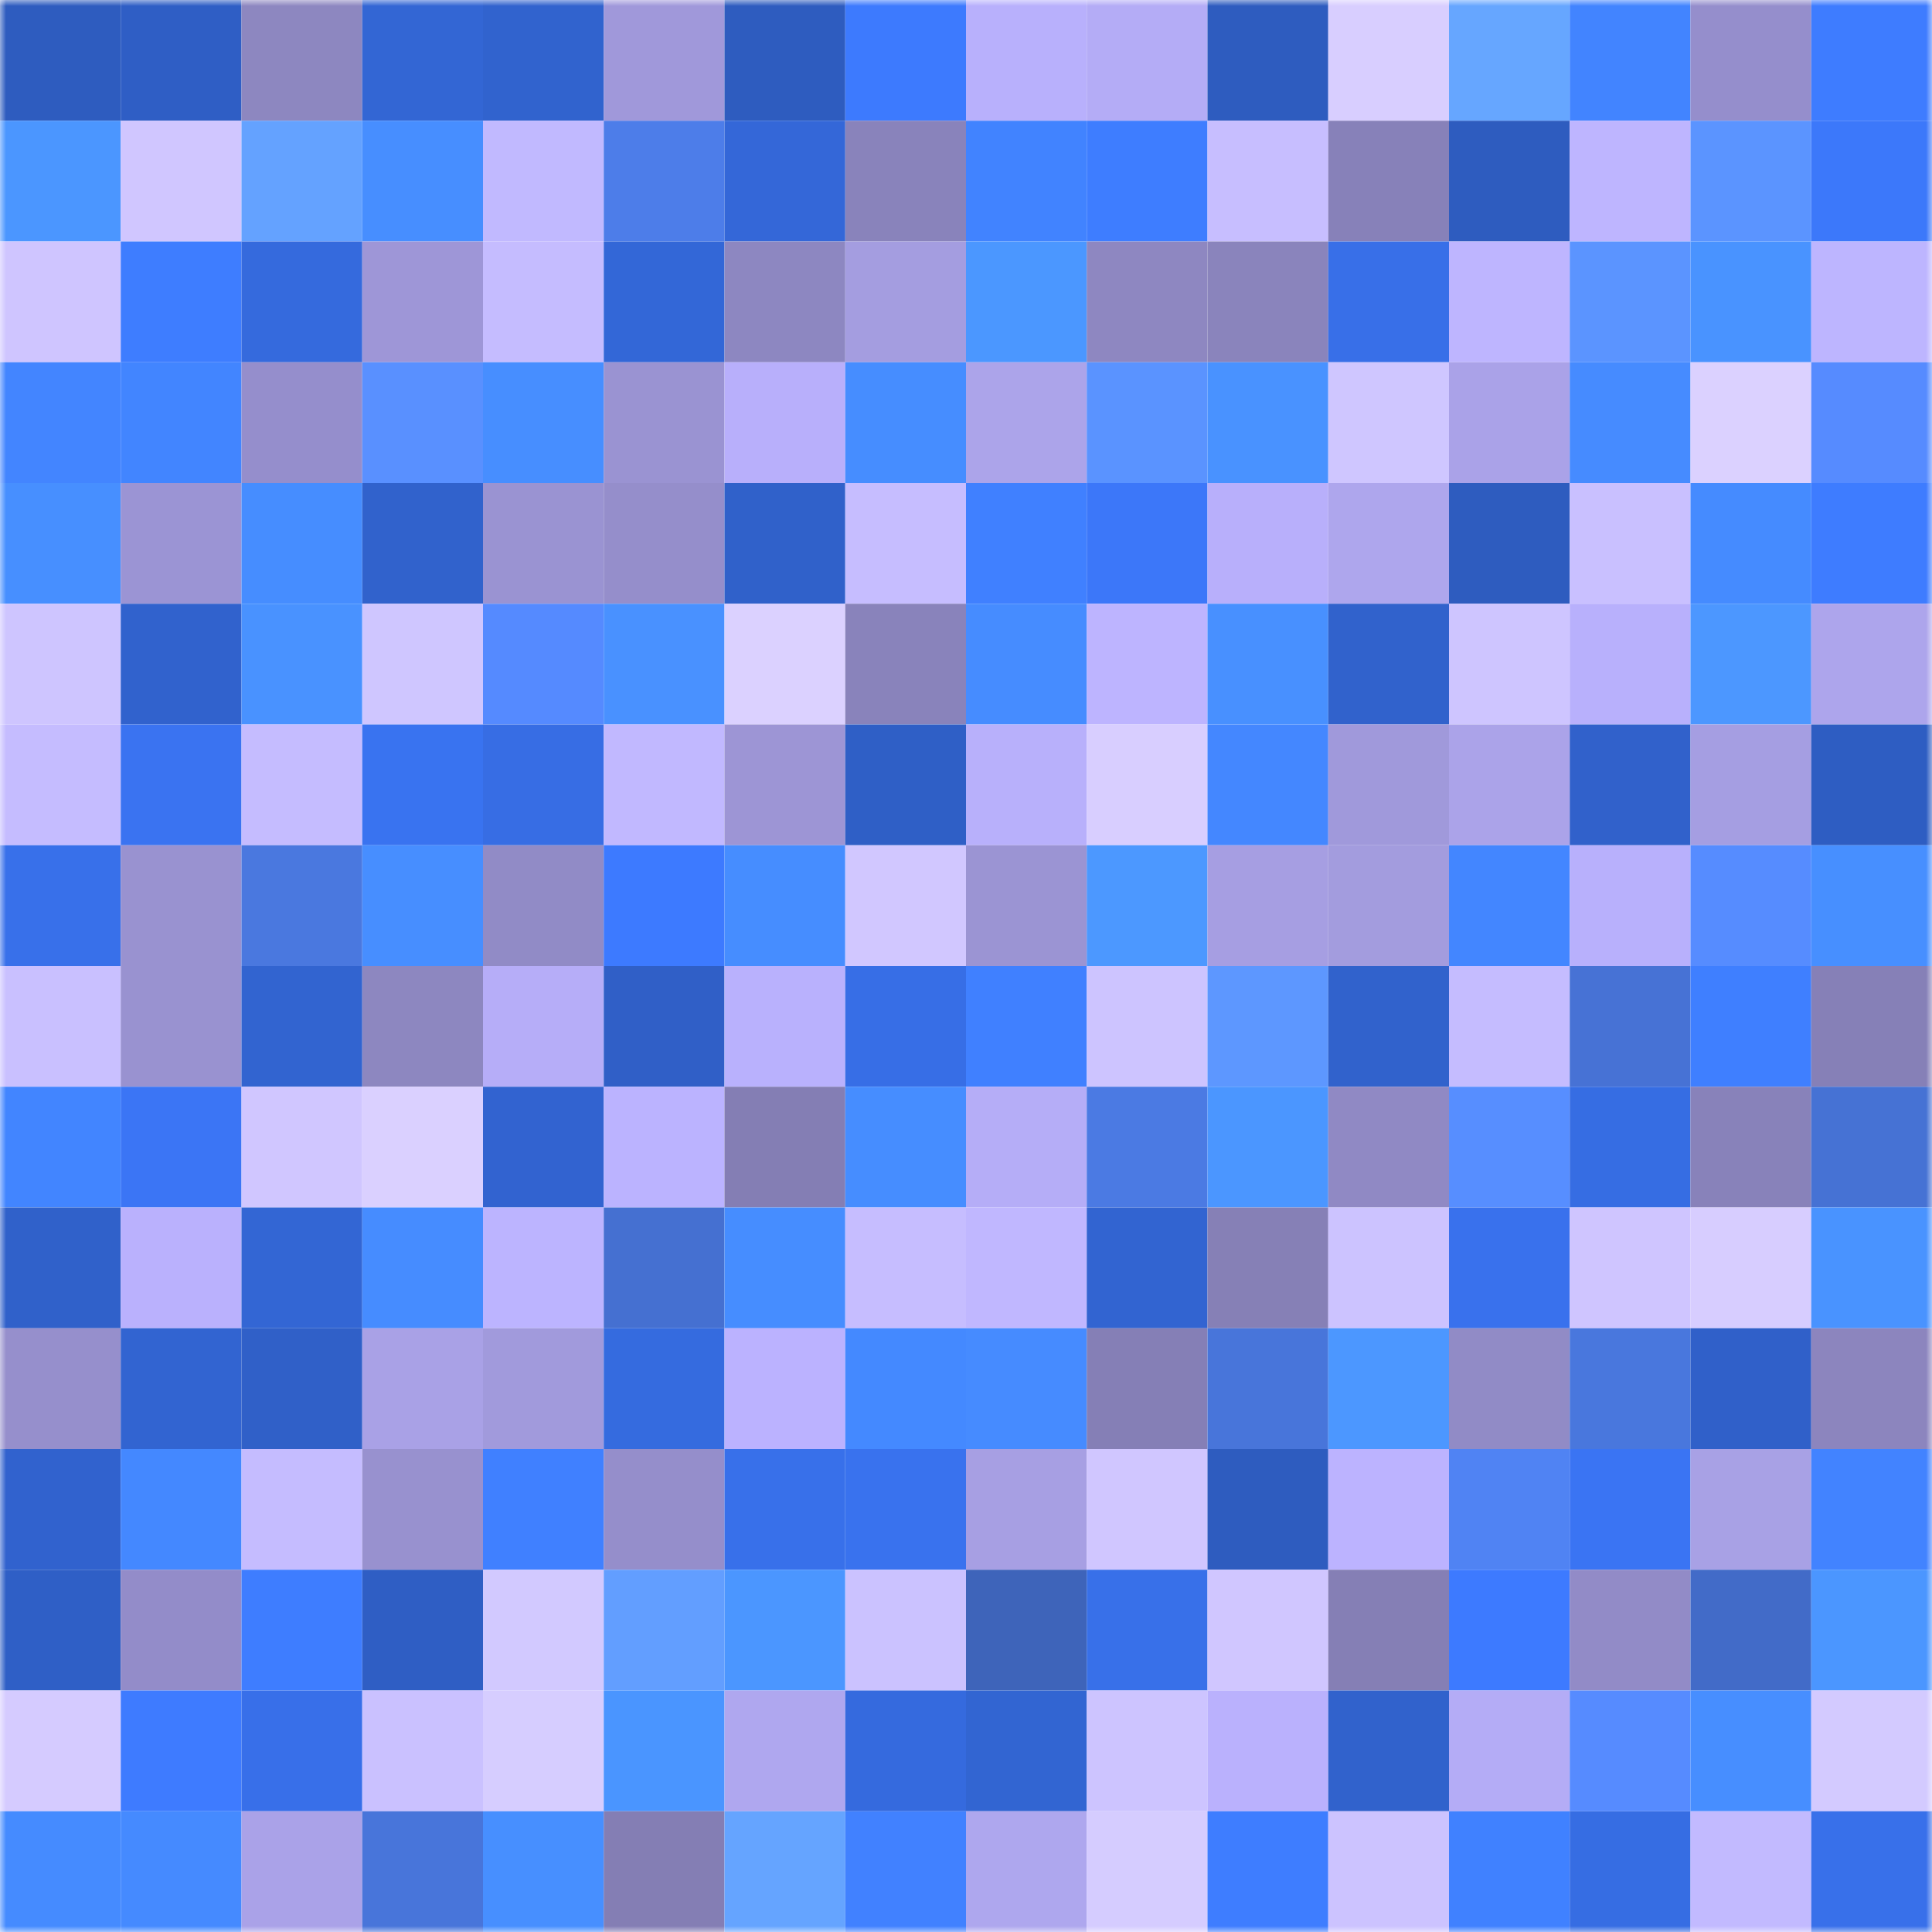 <svg viewBox="0 0 160 160" fill="none" role="img" xmlns="http://www.w3.org/2000/svg" width="240" height="240" name="basenames%2Cbrendo.base.eth"><mask id="1132664687" mask-type="alpha" maskUnits="userSpaceOnUse" x="0" y="0" width="160" height="160"><rect width="160" height="160" fill="#FFFFFF"></rect></mask><g mask="url(#1132664687)"><rect x="0" y="0" width="10" height="10" fill="#2e5cbf"></rect><rect x="10" y="0" width="10" height="10" fill="#2f5ec5"></rect><rect x="20" y="0" width="10" height="10" fill="#8d87c0"></rect><rect x="30" y="0" width="10" height="10" fill="#3366d4"></rect><rect x="40" y="0" width="10" height="10" fill="#3163ce"></rect><rect x="50" y="0" width="10" height="10" fill="#a098da"></rect><rect x="60" y="0" width="10" height="10" fill="#2e5cbf"></rect><rect x="70" y="0" width="10" height="10" fill="#3d7afe"></rect><rect x="80" y="0" width="10" height="10" fill="#b8b0fc"></rect><rect x="90" y="0" width="10" height="10" fill="#b4acf6"></rect><rect x="100" y="0" width="10" height="10" fill="#2e5cbf"></rect><rect x="110" y="0" width="10" height="10" fill="#d8ceff"></rect><rect x="120" y="0" width="10" height="10" fill="#66a6ff"></rect><rect x="130" y="0" width="10" height="10" fill="#4284ff"></rect><rect x="140" y="0" width="10" height="10" fill="#958ecc"></rect><rect x="150" y="0" width="10" height="10" fill="#3e7cff"></rect><rect x="0" y="10" width="10" height="10" fill="#4b96ff"></rect><rect x="10" y="10" width="10" height="10" fill="#d0c6ff"></rect><rect x="20" y="10" width="10" height="10" fill="#64a2ff"></rect><rect x="30" y="10" width="10" height="10" fill="#478eff"></rect><rect x="40" y="10" width="10" height="10" fill="#c1b9ff"></rect><rect x="50" y="10" width="10" height="10" fill="#4d7de9"></rect><rect x="60" y="10" width="10" height="10" fill="#3467d8"></rect><rect x="70" y="10" width="10" height="10" fill="#8983bb"></rect><rect x="80" y="10" width="10" height="10" fill="#4183ff"></rect><rect x="90" y="10" width="10" height="10" fill="#3e7dff"></rect><rect x="100" y="10" width="10" height="10" fill="#c7beff"></rect><rect x="110" y="10" width="10" height="10" fill="#8781b9"></rect><rect x="120" y="10" width="10" height="10" fill="#2e5cbf"></rect><rect x="130" y="10" width="10" height="10" fill="#beb5ff"></rect><rect x="140" y="10" width="10" height="10" fill="#5b94ff"></rect><rect x="150" y="10" width="10" height="10" fill="#3c78fa"></rect><rect x="0" y="20" width="10" height="10" fill="#cfc5ff"></rect><rect x="10" y="20" width="10" height="10" fill="#3e7dff"></rect><rect x="20" y="20" width="10" height="10" fill="#356add"></rect><rect x="30" y="20" width="10" height="10" fill="#9e96d7"></rect><rect x="40" y="20" width="10" height="10" fill="#c5bcff"></rect><rect x="50" y="20" width="10" height="10" fill="#3367d7"></rect><rect x="60" y="20" width="10" height="10" fill="#8d87c1"></rect><rect x="70" y="20" width="10" height="10" fill="#a49de0"></rect><rect x="80" y="20" width="10" height="10" fill="#4b97ff"></rect><rect x="90" y="20" width="10" height="10" fill="#8e87c1"></rect><rect x="100" y="20" width="10" height="10" fill="#8a84bc"></rect><rect x="110" y="20" width="10" height="10" fill="#386fe8"></rect><rect x="120" y="20" width="10" height="10" fill="#beb5ff"></rect><rect x="130" y="20" width="10" height="10" fill="#5b94ff"></rect><rect x="140" y="20" width="10" height="10" fill="#4993ff"></rect><rect x="150" y="20" width="10" height="10" fill="#bdb5ff"></rect><rect x="0" y="30" width="10" height="10" fill="#4385ff"></rect><rect x="10" y="30" width="10" height="10" fill="#4285ff"></rect><rect x="20" y="30" width="10" height="10" fill="#958ecc"></rect><rect x="30" y="30" width="10" height="10" fill="#5990ff"></rect><rect x="40" y="30" width="10" height="10" fill="#478eff"></rect><rect x="50" y="30" width="10" height="10" fill="#9a93d2"></rect><rect x="60" y="30" width="10" height="10" fill="#b8affb"></rect><rect x="70" y="30" width="10" height="10" fill="#468dff"></rect><rect x="80" y="30" width="10" height="10" fill="#aca4ea"></rect><rect x="90" y="30" width="10" height="10" fill="#5a93ff"></rect><rect x="100" y="30" width="10" height="10" fill="#4992ff"></rect><rect x="110" y="30" width="10" height="10" fill="#cfc6ff"></rect><rect x="120" y="30" width="10" height="10" fill="#aaa2e8"></rect><rect x="130" y="30" width="10" height="10" fill="#468bff"></rect><rect x="140" y="30" width="10" height="10" fill="#dbd1ff"></rect><rect x="150" y="30" width="10" height="10" fill="#568bff"></rect><rect x="0" y="40" width="10" height="10" fill="#478fff"></rect><rect x="10" y="40" width="10" height="10" fill="#9b94d4"></rect><rect x="20" y="40" width="10" height="10" fill="#468dff"></rect><rect x="30" y="40" width="10" height="10" fill="#3162cc"></rect><rect x="40" y="40" width="10" height="10" fill="#9a93d2"></rect><rect x="50" y="40" width="10" height="10" fill="#958ecb"></rect><rect x="60" y="40" width="10" height="10" fill="#3061ca"></rect><rect x="70" y="40" width="10" height="10" fill="#c6bdff"></rect><rect x="80" y="40" width="10" height="10" fill="#4080ff"></rect><rect x="90" y="40" width="10" height="10" fill="#3c77f9"></rect><rect x="100" y="40" width="10" height="10" fill="#b8affb"></rect><rect x="110" y="40" width="10" height="10" fill="#aea6ed"></rect><rect x="120" y="40" width="10" height="10" fill="#2e5cbf"></rect><rect x="130" y="40" width="10" height="10" fill="#c9c0ff"></rect><rect x="140" y="40" width="10" height="10" fill="#458bff"></rect><rect x="150" y="40" width="10" height="10" fill="#3e7cff"></rect><rect x="0" y="50" width="10" height="10" fill="#cec5ff"></rect><rect x="10" y="50" width="10" height="10" fill="#3162cd"></rect><rect x="20" y="50" width="10" height="10" fill="#4992ff"></rect><rect x="30" y="50" width="10" height="10" fill="#cfc6ff"></rect><rect x="40" y="50" width="10" height="10" fill="#558aff"></rect><rect x="50" y="50" width="10" height="10" fill="#4991ff"></rect><rect x="60" y="50" width="10" height="10" fill="#dbd1ff"></rect><rect x="70" y="50" width="10" height="10" fill="#8983bb"></rect><rect x="80" y="50" width="10" height="10" fill="#468cff"></rect><rect x="90" y="50" width="10" height="10" fill="#bdb4ff"></rect><rect x="100" y="50" width="10" height="10" fill="#4890ff"></rect><rect x="110" y="50" width="10" height="10" fill="#3162cc"></rect><rect x="120" y="50" width="10" height="10" fill="#cec5ff"></rect><rect x="130" y="50" width="10" height="10" fill="#b8b0fc"></rect><rect x="140" y="50" width="10" height="10" fill="#4c97ff"></rect><rect x="150" y="50" width="10" height="10" fill="#ada5ec"></rect><rect x="0" y="60" width="10" height="10" fill="#c5bcff"></rect><rect x="10" y="60" width="10" height="10" fill="#3a73f1"></rect><rect x="20" y="60" width="10" height="10" fill="#c5bcff"></rect><rect x="30" y="60" width="10" height="10" fill="#3973f0"></rect><rect x="40" y="60" width="10" height="10" fill="#376de4"></rect><rect x="50" y="60" width="10" height="10" fill="#c1b8ff"></rect><rect x="60" y="60" width="10" height="10" fill="#9d95d5"></rect><rect x="70" y="60" width="10" height="10" fill="#2f5fc6"></rect><rect x="80" y="60" width="10" height="10" fill="#b8b0fb"></rect><rect x="90" y="60" width="10" height="10" fill="#d8ceff"></rect><rect x="100" y="60" width="10" height="10" fill="#4487ff"></rect><rect x="110" y="60" width="10" height="10" fill="#a099db"></rect><rect x="120" y="60" width="10" height="10" fill="#aba3e9"></rect><rect x="130" y="60" width="10" height="10" fill="#3161cb"></rect><rect x="140" y="60" width="10" height="10" fill="#a59ee2"></rect><rect x="150" y="60" width="10" height="10" fill="#2e5dc2"></rect><rect x="0" y="70" width="10" height="10" fill="#3870ea"></rect><rect x="10" y="70" width="10" height="10" fill="#9992d0"></rect><rect x="20" y="70" width="10" height="10" fill="#4a78df"></rect><rect x="30" y="70" width="10" height="10" fill="#478eff"></rect><rect x="40" y="70" width="10" height="10" fill="#918bc6"></rect><rect x="50" y="70" width="10" height="10" fill="#3d7aff"></rect><rect x="60" y="70" width="10" height="10" fill="#468dff"></rect><rect x="70" y="70" width="10" height="10" fill="#d1c7ff"></rect><rect x="80" y="70" width="10" height="10" fill="#9b94d3"></rect><rect x="90" y="70" width="10" height="10" fill="#4c98ff"></rect><rect x="100" y="70" width="10" height="10" fill="#a69ee2"></rect><rect x="110" y="70" width="10" height="10" fill="#a39cde"></rect><rect x="120" y="70" width="10" height="10" fill="#4386ff"></rect><rect x="130" y="70" width="10" height="10" fill="#b8b0fc"></rect><rect x="140" y="70" width="10" height="10" fill="#568cff"></rect><rect x="150" y="70" width="10" height="10" fill="#478fff"></rect><rect x="0" y="80" width="10" height="10" fill="#c9c0ff"></rect><rect x="10" y="80" width="10" height="10" fill="#9992d0"></rect><rect x="20" y="80" width="10" height="10" fill="#3264d0"></rect><rect x="30" y="80" width="10" height="10" fill="#8d87c0"></rect><rect x="40" y="80" width="10" height="10" fill="#b6adf8"></rect><rect x="50" y="80" width="10" height="10" fill="#305fc7"></rect><rect x="60" y="80" width="10" height="10" fill="#b9b1fd"></rect><rect x="70" y="80" width="10" height="10" fill="#376ee6"></rect><rect x="80" y="80" width="10" height="10" fill="#4080ff"></rect><rect x="90" y="80" width="10" height="10" fill="#cdc4ff"></rect><rect x="100" y="80" width="10" height="10" fill="#5d97ff"></rect><rect x="110" y="80" width="10" height="10" fill="#3162cc"></rect><rect x="120" y="80" width="10" height="10" fill="#c5bcff"></rect><rect x="130" y="80" width="10" height="10" fill="#4772d5"></rect><rect x="140" y="80" width="10" height="10" fill="#3f7fff"></rect><rect x="150" y="80" width="10" height="10" fill="#8680b7"></rect><rect x="0" y="90" width="10" height="10" fill="#4285ff"></rect><rect x="10" y="90" width="10" height="10" fill="#3b75f5"></rect><rect x="20" y="90" width="10" height="10" fill="#d0c6ff"></rect><rect x="30" y="90" width="10" height="10" fill="#dad0ff"></rect><rect x="40" y="90" width="10" height="10" fill="#3263d0"></rect><rect x="50" y="90" width="10" height="10" fill="#bbb3ff"></rect><rect x="60" y="90" width="10" height="10" fill="#847eb4"></rect><rect x="70" y="90" width="10" height="10" fill="#468dff"></rect><rect x="80" y="90" width="10" height="10" fill="#b5adf7"></rect><rect x="90" y="90" width="10" height="10" fill="#4b7ae3"></rect><rect x="100" y="90" width="10" height="10" fill="#4b96ff"></rect><rect x="110" y="90" width="10" height="10" fill="#9089c4"></rect><rect x="120" y="90" width="10" height="10" fill="#578eff"></rect><rect x="130" y="90" width="10" height="10" fill="#366de3"></rect><rect x="140" y="90" width="10" height="10" fill="#8882ba"></rect><rect x="150" y="90" width="10" height="10" fill="#4672d4"></rect><rect x="0" y="100" width="10" height="10" fill="#3061ca"></rect><rect x="10" y="100" width="10" height="10" fill="#bab1fd"></rect><rect x="20" y="100" width="10" height="10" fill="#3366d4"></rect><rect x="30" y="100" width="10" height="10" fill="#468cff"></rect><rect x="40" y="100" width="10" height="10" fill="#bcb4ff"></rect><rect x="50" y="100" width="10" height="10" fill="#4570d1"></rect><rect x="60" y="100" width="10" height="10" fill="#468dff"></rect><rect x="70" y="100" width="10" height="10" fill="#c6bdff"></rect><rect x="80" y="100" width="10" height="10" fill="#c0b7ff"></rect><rect x="90" y="100" width="10" height="10" fill="#3264d1"></rect><rect x="100" y="100" width="10" height="10" fill="#8680b6"></rect><rect x="110" y="100" width="10" height="10" fill="#ccc3ff"></rect><rect x="120" y="100" width="10" height="10" fill="#3971ed"></rect><rect x="130" y="100" width="10" height="10" fill="#cfc5ff"></rect><rect x="140" y="100" width="10" height="10" fill="#d7cdff"></rect><rect x="150" y="100" width="10" height="10" fill="#4993ff"></rect><rect x="0" y="110" width="10" height="10" fill="#968fcc"></rect><rect x="10" y="110" width="10" height="10" fill="#3264d1"></rect><rect x="20" y="110" width="10" height="10" fill="#3060c8"></rect><rect x="30" y="110" width="10" height="10" fill="#a9a1e6"></rect><rect x="40" y="110" width="10" height="10" fill="#a19adc"></rect><rect x="50" y="110" width="10" height="10" fill="#356bdf"></rect><rect x="60" y="110" width="10" height="10" fill="#bbb2ff"></rect><rect x="70" y="110" width="10" height="10" fill="#4489ff"></rect><rect x="80" y="110" width="10" height="10" fill="#468bff"></rect><rect x="90" y="110" width="10" height="10" fill="#857fb6"></rect><rect x="100" y="110" width="10" height="10" fill="#4875da"></rect><rect x="110" y="110" width="10" height="10" fill="#4c97ff"></rect><rect x="120" y="110" width="10" height="10" fill="#918bc6"></rect><rect x="130" y="110" width="10" height="10" fill="#4977dd"></rect><rect x="140" y="110" width="10" height="10" fill="#3060c9"></rect><rect x="150" y="110" width="10" height="10" fill="#8c85be"></rect><rect x="0" y="120" width="10" height="10" fill="#3162ce"></rect><rect x="10" y="120" width="10" height="10" fill="#4488ff"></rect><rect x="20" y="120" width="10" height="10" fill="#c5bcff"></rect><rect x="30" y="120" width="10" height="10" fill="#9891cf"></rect><rect x="40" y="120" width="10" height="10" fill="#4080ff"></rect><rect x="50" y="120" width="10" height="10" fill="#958ecb"></rect><rect x="60" y="120" width="10" height="10" fill="#3870ea"></rect><rect x="70" y="120" width="10" height="10" fill="#3972ee"></rect><rect x="80" y="120" width="10" height="10" fill="#a79fe3"></rect><rect x="90" y="120" width="10" height="10" fill="#d0c6ff"></rect><rect x="100" y="120" width="10" height="10" fill="#2e5cbf"></rect><rect x="110" y="120" width="10" height="10" fill="#bcb3ff"></rect><rect x="120" y="120" width="10" height="10" fill="#5083f3"></rect><rect x="130" y="120" width="10" height="10" fill="#3a74f3"></rect><rect x="140" y="120" width="10" height="10" fill="#a8a1e5"></rect><rect x="150" y="120" width="10" height="10" fill="#4283ff"></rect><rect x="0" y="130" width="10" height="10" fill="#2f5fc6"></rect><rect x="10" y="130" width="10" height="10" fill="#938cc9"></rect><rect x="20" y="130" width="10" height="10" fill="#3e7dff"></rect><rect x="30" y="130" width="10" height="10" fill="#2f5ec4"></rect><rect x="40" y="130" width="10" height="10" fill="#d2c9ff"></rect><rect x="50" y="130" width="10" height="10" fill="#629eff"></rect><rect x="60" y="130" width="10" height="10" fill="#4b96ff"></rect><rect x="70" y="130" width="10" height="10" fill="#cbc2ff"></rect><rect x="80" y="130" width="10" height="10" fill="#3e64ba"></rect><rect x="90" y="130" width="10" height="10" fill="#3870e9"></rect><rect x="100" y="130" width="10" height="10" fill="#d0c6ff"></rect><rect x="110" y="130" width="10" height="10" fill="#857fb5"></rect><rect x="120" y="130" width="10" height="10" fill="#3d7aff"></rect><rect x="130" y="130" width="10" height="10" fill="#928bc7"></rect><rect x="140" y="130" width="10" height="10" fill="#426bc8"></rect><rect x="150" y="130" width="10" height="10" fill="#4b96ff"></rect><rect x="0" y="140" width="10" height="10" fill="#d5cbff"></rect><rect x="10" y="140" width="10" height="10" fill="#3e7bff"></rect><rect x="20" y="140" width="10" height="10" fill="#386fe9"></rect><rect x="30" y="140" width="10" height="10" fill="#cac1ff"></rect><rect x="40" y="140" width="10" height="10" fill="#d6cdff"></rect><rect x="50" y="140" width="10" height="10" fill="#4a95ff"></rect><rect x="60" y="140" width="10" height="10" fill="#afa7ef"></rect><rect x="70" y="140" width="10" height="10" fill="#356ade"></rect><rect x="80" y="140" width="10" height="10" fill="#3265d2"></rect><rect x="90" y="140" width="10" height="10" fill="#cdc4ff"></rect><rect x="100" y="140" width="10" height="10" fill="#bab1fd"></rect><rect x="110" y="140" width="10" height="10" fill="#3162cc"></rect><rect x="120" y="140" width="10" height="10" fill="#b4acf6"></rect><rect x="130" y="140" width="10" height="10" fill="#568bff"></rect><rect x="140" y="140" width="10" height="10" fill="#478eff"></rect><rect x="150" y="140" width="10" height="10" fill="#d3caff"></rect><rect x="0" y="150" width="10" height="10" fill="#458bff"></rect><rect x="10" y="150" width="10" height="10" fill="#458aff"></rect><rect x="20" y="150" width="10" height="10" fill="#aaa2e8"></rect><rect x="30" y="150" width="10" height="10" fill="#4875da"></rect><rect x="40" y="150" width="10" height="10" fill="#478fff"></rect><rect x="50" y="150" width="10" height="10" fill="#847eb4"></rect><rect x="60" y="150" width="10" height="10" fill="#65a4ff"></rect><rect x="70" y="150" width="10" height="10" fill="#4181ff"></rect><rect x="80" y="150" width="10" height="10" fill="#aea7ee"></rect><rect x="90" y="150" width="10" height="10" fill="#d5ccff"></rect><rect x="100" y="150" width="10" height="10" fill="#3e7dff"></rect><rect x="110" y="150" width="10" height="10" fill="#ccc3ff"></rect><rect x="120" y="150" width="10" height="10" fill="#4081ff"></rect><rect x="130" y="150" width="10" height="10" fill="#366de3"></rect><rect x="140" y="150" width="10" height="10" fill="#c2baff"></rect><rect x="150" y="150" width="10" height="10" fill="#3870ea"></rect></g></svg>